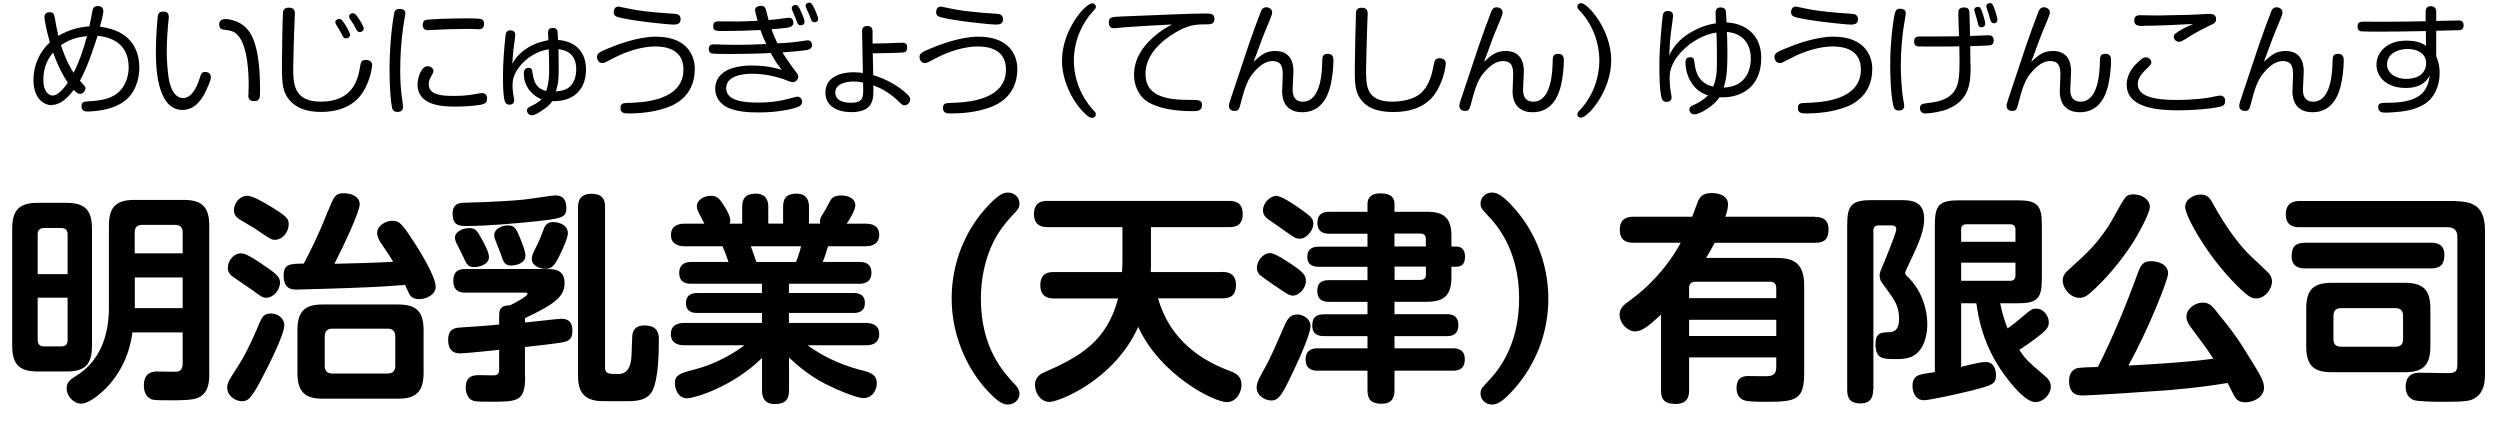 <?xml version="1.0" encoding="UTF-8"?>
<svg id="_レイヤー_2" data-name="レイヤー 2" xmlns="http://www.w3.org/2000/svg" viewBox="0 0 248.12 42.24">
  <defs>
    <style>
      .cls-1 {
        fill: #000;
        stroke-width: 0px;
      }
    </style>
  </defs>
  <g id="_レイヤー_1-2" data-name="レイヤー 1">
    <g id="factory_name_1_8">
      <g>
        <path class="cls-1" d="M5.14,10.44c-.85,0-1.82-.72-1.82-2.52,0-1.42.59-2.77,1.63-3.72-.37-1.28-.54-2.29-.54-2.5,0-.41.3-.49.54-.49.38,0,.44.26.5.62.05.36.22,1.2.34,1.73,1.04-.62,2.05-.86,3.08-.95.17-.82.19-.91.3-1.52.05-.28.16-.49.53-.49.49,0,.56.32.56.55,0,.24-.26,1.21-.34,1.5.34.05,1.03.14,1.81.5,1.61.76,2.1,2.25,2.1,3.55s-.49,2.69-1.64,3.45c-.73.49-1.61.74-2.64.86-.16.01-.54.06-.82.06-.24,0-.64,0-.64-.55,0-.42.26-.44.76-.47,1.32-.06,2.16-.32,2.72-.74,1.02-.77,1.2-1.99,1.2-2.63,0-2.77-2.4-3.05-3.09-3.13-.18.59-.96,3.08-1.75,4.46.54.59.55.61.55.76,0,.24-.26.55-.52.55-.23,0-.37-.14-.64-.4-.71.94-1.43,1.5-2.19,1.5ZM5.27,5.21c-.44.52-.97,1.37-.97,2.73,0,1.08.5,1.54.92,1.54.62,0,1.31-.97,1.51-1.28-.62-.92-1.09-1.94-1.46-2.99ZM7.31,7.23c.47-.92.96-2.25,1.33-3.65-.78.1-1.62.23-2.59.91.54,1.62,1.01,2.36,1.26,2.74Z"/>
        <path class="cls-1" d="M16.76,1.64c0,.13-.07.71-.08.82-.06.71-.13,1.67-.13,2.59,0,1.26.11,2.15.19,2.69.07.46.37,1.99,1.44,1.99.86,0,1.38-1.13,1.64-1.97.14-.44.19-.62.55-.62.23,0,.56.13.56.49,0,.28-.11.55-.48,1.37-.41.89-1.12,1.91-2.34,1.91-2.64,0-2.64-4.63-2.64-5.84,0-1.48.17-3.39.2-3.55.1-.37.37-.37.59-.37.06,0,.49,0,.49.5ZM24.66,9.41c0-.16.02-.88.02-1.02,0-.92-.06-3.87-1.12-4.94-.36-.37-.67-.42-1.31-.5-.17-.02-.5-.06-.5-.53,0-.13.05-.53.62-.53.14,0,1.7.05,2.52,1.49.89,1.55.92,4.35.92,5.65,0,.6,0,1.01-.58,1.01s-.59-.42-.59-.62Z"/>
        <path class="cls-1" d="M29.26,1.41c0,.34-.07,1.81-.08,2.12-.01.54-.08,2.67-.08,3.23,0,1.44,0,3.33,2.72,3.33,2.88,0,3.49-1.78,3.75-2.66.05-.17.06-.26.22-1.08.07-.4.37-.4.5-.4.23,0,.64.06.64.5,0,.3-.18,1.45-.84,2.58-1.06,1.79-3,2.08-4.23,2.08-1.43,0-2.76-.4-3.47-1.67-.38-.7-.41-1.56-.41-3.06,0-1.06.07-4.98.11-5.19.06-.42.41-.43.6-.43.58,0,.58.42.58.65ZM33.38,2.45c-.06-.1-.1-.16-.1-.25,0-.23.23-.32.4-.32.14,0,.22.04.5.44.05.08.56.86.56,1.14s-.31.35-.41.35c-.12,0-.23-.07-.29-.19-.06-.1-.29-.54-.35-.64-.08-.14-.24-.38-.32-.53ZM34.71,1.83c-.05-.06-.06-.14-.06-.2,0-.24.24-.32.37-.32.18,0,.3.11.58.52.14.22.5.78.5,1,0,.25-.26.36-.4.36-.07,0-.18-.05-.24-.11-.08-.1-.34-.59-.38-.68-.06-.08-.32-.47-.37-.55Z"/>
        <path class="cls-1" d="M40.23,1.35s-.19,1.15-.22,1.37c-.2,1.43-.29,2.87-.29,4.31,0,.54.01,1.69.22,3,.01.11.06.44.06.56,0,.3-.14.52-.56.52-.28,0-.46-.12-.53-.42-.12-.5-.25-2.02-.25-3.79,0-2.94.4-5.37.48-5.67.1-.35.41-.37.64-.34.37.05.46.25.46.47ZM47.76,10.39c-.62.11-1.64.19-2.49.19-1.12,0-3.83,0-3.83-2.2,0-.66.36-1.81,1-1.81.3,0,.58.22.58.46,0,.16-.07.28-.19.48-.11.19-.28.5-.28.85,0,1.07,1.3,1.16,2.45,1.16.7,0,1.4-.04,2.1-.17.23-.04.55-.11.68-.11.19,0,.56.02.56.53,0,.32-.11.53-.58.61ZM47.51,2.9s-.13-.01-.25-.01c-.47-.02-.78-.02-1.01-.02-1.09,0-2.49.05-3.48.11-.14.01-.24.02-.28.02-.19,0-.54-.05-.54-.53,0-.2.07-.43.3-.49.28-.08,2.71-.16,4.02-.16.29,0,1.4,0,1.57.1.16.1.2.28.2.46,0,.52-.38.53-.54.53Z"/>
        <path class="cls-1" d="M54.39,3.26c0-.12,0-.49.47-.49.29,0,.42.12.47.31.01.01.06.79.06.89,1.38.08,2.77.88,2.77,2.93,0,1.71-.95,3.2-3.35,3.14-.23.37-.53.62-1.25,1.08-.23.14-.52.32-.79.32s-.47-.25-.47-.48.17-.31.47-.46c.48-.24.7-.38.97-.65-.66-.24-1.75-1.07-1.75-2.53,0-.12,0-.59.46-.59.34,0,.36.17.41.54.17,1.35.79,1.61,1.35,1.76.29-.89.29-1.57.29-2.03,0-.65,0-1.49-.04-2.11-1.28.2-2.19.92-2.73,1.52-.84.95-.86,1.69-.86,2.07,0,.46.07.95.12,1.19.01.08.04.23.04.32,0,.22-.16.4-.46.4-.35,0-.46-.24-.52-.54-.13-.61-.13-1.74-.13-2.33,0-1.33.11-2.66.25-3.98.02-.17.06-.53.48-.53.26,0,.49.12.49.47,0,.12-.14,1.12-.17,1.33-.08.72-.11,1.2-.12,1.52.2-.37.58-1.02,1.61-1.64.8-.48,1.56-.62,1.97-.7-.01-.11-.04-.68-.04-.76ZM56.63,8.53c.41-.44.56-1.06.56-1.66,0-1.74-1.28-1.92-1.76-1.99.01.59.02,1.01.02,1.79,0,1.09-.02,1.59-.28,2.41.65-.06,1.12-.19,1.45-.55Z"/>
        <path class="cls-1" d="M65.86,10.78c-.37.12-1.55.48-3.49.48-.43,0-.79-.04-.79-.55,0-.48.28-.48.84-.5,1.27-.04,5.41-.16,5.41-3.31,0-1.99-1.69-2.29-2.81-2.29-1.2,0-2.77.44-4.07,1.13-.88.46-.98.52-1.16.52-.42,0-.54-.41-.54-.6,0-.36.24-.49,1.08-.84.82-.35,2.94-1.18,4.76-1.18,3.38,0,3.87,2.21,3.87,3.18,0,3-2.4,3.75-3.11,3.97ZM61.39.65s1.61.34,1.91.37c.48.07,1.79.24,3.53.34.35.01.72.07.72.56s-.43.52-.68.52c-.61,0-4.08-.36-5.42-.71-.25-.06-.62-.16-.53-.66.05-.25.2-.42.48-.42Z"/>
        <path class="cls-1" d="M74.92,1.06c0-.42.43-.48.61-.48.16,0,.36.02.46.32.11.3.2.79.29,1.09.29-.02.86-.07,1.57-.18.28-.04.34-.05.42-.05.3,0,.47.17.47.49s-.22.41-.44.47c-.32.07-1.31.16-1.73.18.19.55.42,1.06.59,1.4.47-.02,1.18-.05,2.15-.18.13-.01.72-.12.84-.12.35,0,.44.28.44.47,0,.29-.18.44-.53.5-.59.1-1.76.18-2.41.23.56.92,1.33,1.91,1.33,1.92.14.18.24.29.24.49,0,.32-.29.55-.55.55-.16,0-.79-.26-.92-.31-.76-.25-1.83-.53-3.13-.53-.52,0-2.55.07-2.55,1.43s2.04,1.43,3.23,1.43c1.03,0,2.06-.12,3.06-.4.14-.04.68-.19.78-.19.29,0,.46.25.46.5,0,.38-.34.5-.46.55-.25.1-1.71.52-3.79.52-1.03,0-2.09-.05-3.03-.44-.76-.31-1.34-1.01-1.34-1.91s.5-1.4.95-1.7c.64-.44,1.76-.61,2.65-.61,1.56,0,2.59.3,3.01.43-.4-.48-.6-.78-1.1-1.67-.68.05-2.65.1-3.99.1-.31,0-1.7,0-1.9-.06-.13-.04-.26-.18-.26-.44,0-.46.36-.46.5-.46.02,0,.16,0,.35.01.35.01.94.04,1.87.04,1.22,0,1.83-.04,2.99-.08-.32-.68-.47-1.1-.58-1.39-1.18.06-2.45.1-3.62.1-.78,0-1.07,0-1.07-.49s.37-.47.55-.47c.3,0,1.63.01,1.91.01.73-.01.9-.02,1.96-.07-.1-.32-.24-.79-.24-1ZM78.63,1.01c-.02-.06-.05-.13-.05-.2,0-.24.24-.32.37-.32.22,0,.31.13.53.61.12.26.37.83.37,1.07,0,.34-.37.34-.4.34-.14,0-.25-.07-.31-.24-.05-.1-.22-.54-.25-.64-.04-.1-.23-.53-.26-.61ZM79.98.74s-.02-.13-.02-.19c0-.24.28-.29.36-.29.2,0,.28.14.46.5.1.19.42.88.42,1.13s-.24.32-.36.32c-.14,0-.25-.1-.29-.16-.04-.06-.24-.6-.29-.71-.05-.1-.24-.53-.28-.61Z"/>
        <path class="cls-1" d="M86.65,7.45c1.14.35,2.21.89,3.12,1.66.46.4.56.53.56.75,0,.37-.31.59-.56.59-.2,0-.25-.05-.8-.59-.34-.32-.88-.7-1.26-.92-.3-.17-.54-.28-1.04-.47.05,1.28.1,2.65-2.18,2.66-1.3,0-2.57-.54-2.57-1.94s1.24-2.02,2.84-2.02c.4,0,.62.04.88.07l-.08-4.13c0-.22.05-.53.52-.53.41,0,.52.24.52.52v1.22c.71,0,1.91-.04,2.54-.07.16-.01.34-.01.42-.01.34,0,.48.18.48.48,0,.14-.05.4-.28.47-.23.06-2.43.1-3.14.1l.05,2.16ZM84.69,8.09c-.43,0-1.79.1-1.79,1.1,0,.8.85,1.01,1.52,1.01,1.18,0,1.25-.48,1.25-1.28,0-.17-.01-.58-.01-.72-.29-.06-.52-.11-.97-.11Z"/>
        <path class="cls-1" d="M97.87,10.78c-.37.12-1.55.48-3.49.48-.43,0-.79-.04-.79-.55,0-.48.28-.48.84-.5,1.27-.04,5.41-.16,5.41-3.31,0-1.99-1.69-2.29-2.81-2.29-1.2,0-2.77.44-4.07,1.13-.88.46-.98.52-1.16.52-.42,0-.54-.41-.54-.6,0-.36.24-.49,1.08-.84.82-.35,2.94-1.18,4.76-1.18,3.38,0,3.87,2.21,3.87,3.18,0,3-2.4,3.75-3.11,3.97ZM93.39.65s1.61.34,1.91.37c.48.07,1.79.24,3.53.34.35.01.72.07.72.56s-.43.52-.68.52c-.61,0-4.08-.36-5.42-.71-.25-.06-.62-.16-.53-.66.05-.25.2-.42.48-.42Z"/>
        <path class="cls-1" d="M108.39.32c.2,0,.37.14.37.35,0,.14-.02.18-.3.47-1.13,1.24-1.88,2.99-1.88,4.87s.76,3.63,1.88,4.87c.25.26.3.32.3.47,0,.22-.18.35-.37.35-.13,0-.35,0-1.12-.85-.95-1.06-1.87-2.95-1.87-4.83,0-3.07,2.33-5.68,2.99-5.68Z"/>
        <path class="cls-1" d="M111.42,2.73c-.13.01-.71.07-.83.07-.16,0-.54,0-.54-.58,0-.52.28-.54,1.16-.58,4.4-.18,7.08-.3,8.38-.3.56,0,.94,0,.94.53s-.35.55-.96.55c-.97,0-1.69.08-2.93.82-1.3.77-2.96,2.15-2.95,4.1,0,1.63,1.07,2.57,4.15,2.57,1.13,0,1.46,0,1.46.5,0,.62-.49.62-.96.62-1.73,0-3.26-.26-4.31-.85-1.12-.64-1.48-1.83-1.48-2.76,0-1.17.47-2.45,1.94-3.75.71-.64,1.25-.92,1.82-1.24-1.51.06-3.27.18-4.92.29Z"/>
        <path class="cls-1" d="M126.56,5.06c1.81,0,1.81,1.64,1.81,2.06,0,.28-.08,1.52-.08,1.78,0,.23,0,1.19,1.01,1.19,1.83,0,1.91-3.05,1.93-4.01.01-.42.02-.74.55-.74.56,0,.56.44.56.7,0,.7-.12,1.73-.28,2.4-.19.79-.74,2.7-2.82,2.7-.52,0-1.04-.12-1.45-.52-.53-.49-.54-1.37-.54-1.55,0-.26.06-1.42.06-1.64,0-.77-.12-1.37-1.02-1.37-.66,0-1.29.42-1.99,1.28-.6.74-.9,1.9-1.16,2.91-.16.58-.2.76-.61.76-.17,0-.56-.07-.56-.49,0-.17.06-.38.16-.67.28-.83,1.5-4.52,1.76-5.28.38-1.12.79-2.23,1.21-3.33.07-.2.19-.52.58-.52.23,0,.58.16.58.5,0,.16-.06.35-.25.8-.29.68-.61,1.49-.71,1.73-.67,1.82-.74,2.03-.89,2.38.78-.7,1.22-1.07,2.16-1.07Z"/>
        <path class="cls-1" d="M135.74,1.4c0,.2-.05,1.09-.05,1.27-.02.59-.11,3.83-.11,4.27,0,1.55,0,3.15,2.6,3.15.85,0,1.91-.18,2.62-.67.7-.49,1.07-1.31,1.31-2.12.06-.2.22-1.12.3-1.28.12-.23.36-.24.44-.24.26,0,.64.08.64.52,0,.3-.14,1.09-.49,1.92-.44,1.07-1.39,2.9-4.74,2.9-1.51,0-2.75-.4-3.39-1.54-.41-.71-.41-1.63-.41-2.77,0-1,.1-5.43.12-5.61.06-.42.4-.43.6-.43.56,0,.56.42.56.64Z"/>
        <path class="cls-1" d="M149.43,5.06c1.81,0,1.81,1.64,1.81,2.06,0,.28-.08,1.52-.08,1.78,0,.23,0,1.19,1.01,1.19,1.83,0,1.91-3.05,1.93-4.01.01-.42.02-.74.55-.74.56,0,.56.44.56.7,0,.7-.12,1.73-.28,2.4-.19.79-.74,2.7-2.82,2.7-.52,0-1.04-.12-1.45-.52-.53-.49-.54-1.37-.54-1.55,0-.26.06-1.42.06-1.64,0-.77-.12-1.37-1.02-1.37-.66,0-1.29.42-1.99,1.28-.6.74-.9,1.9-1.16,2.91-.16.58-.2.76-.61.76-.17,0-.56-.07-.56-.49,0-.17.06-.38.16-.67.28-.83,1.5-4.52,1.76-5.28.38-1.12.79-2.23,1.21-3.33.07-.2.19-.52.58-.52.23,0,.58.16.58.5,0,.16-.06.35-.25.8-.29.68-.61,1.49-.71,1.73-.67,1.82-.74,2.03-.89,2.38.78-.7,1.22-1.07,2.16-1.07Z"/>
        <path class="cls-1" d="M156.92,11.69c-.19,0-.37-.13-.37-.35,0-.14.02-.18.3-.47,1.25-1.36,1.88-3.13,1.88-4.87s-.64-3.51-1.88-4.87c-.28-.29-.3-.32-.3-.47,0-.23.19-.35.36-.35.68,0,3,2.64,3,5.68s-2.31,5.68-2.99,5.68Z"/>
        <path class="cls-1" d="M170.29,1.83c-.02-.43-.02-.49-.02-.55,0-.16,0-.54.49-.54.14,0,.46.01.53.36.01.12.05.76.07,1.13,1.76.07,3.44,1.14,3.44,3.51,0,3.17-2.35,4.03-4.14,3.91-.49.78-1.88,1.7-2.52,1.7-.29,0-.47-.25-.47-.48,0-.26.18-.35.53-.5.49-.22.95-.52,1.31-.91-1.79-.54-2.23-2.38-2.23-3.2,0-.23,0-.58.48-.58.35,0,.37.19.44.72.08.56.3,1.86,1.83,2.2.35-.88.37-1.45.37-2.55,0-.82,0-2.03-.05-2.82-1.28.19-2.51.91-3.39,1.82-1.24,1.27-1.25,2.25-1.25,2.75,0,.58.08,1.19.14,1.5.02.11.05.29.05.4,0,.24-.19.41-.49.41-.38,0-.48-.24-.55-.61-.13-.62-.17-1.57-.17-3.21s.3-4.61.34-4.79c.01-.1.08-.41.49-.41.46,0,.53.28.53.49,0,.12-.18,1.42-.22,1.68-.11.95-.13,1.64-.16,2.21.34-.64.84-1.57,2.4-2.41.7-.38,1.45-.63,2.23-.75,0-.07-.01-.38-.02-.46ZM173.76,5.76c0-1.46-.85-2.47-2.37-2.59.02.25.05.92.05,2.04,0,1.62-.04,2.4-.36,3.48,2.27-.08,2.69-1.85,2.69-2.93Z"/>
        <path class="cls-1" d="M182.72,10.78c-.37.12-1.55.48-3.49.48-.43,0-.79-.04-.79-.55,0-.48.28-.48.84-.5,1.27-.04,5.41-.16,5.41-3.31,0-1.99-1.69-2.29-2.81-2.29-1.2,0-2.77.44-4.07,1.13-.88.46-.98.52-1.16.52-.42,0-.54-.41-.54-.6,0-.36.24-.49,1.08-.84.82-.35,2.94-1.18,4.76-1.18,3.38,0,3.87,2.21,3.87,3.18,0,3-2.4,3.75-3.11,3.97ZM178.24.65s1.61.34,1.91.37c.48.07,1.79.24,3.53.34.35.01.72.07.72.56s-.43.52-.68.52c-.61,0-4.08-.36-5.42-.71-.25-.06-.62-.16-.53-.66.05-.25.2-.42.48-.42Z"/>
        <path class="cls-1" d="M189.14,1.34c0,.14-.23,1.44-.26,1.7-.06.48-.23,1.96-.23,3.43,0,.78.06,2.34.24,3.38.02.13.1.52.1.64,0,.48-.42.48-.54.48-.31,0-.46-.13-.54-.48-.25-1.08-.31-2.9-.31-4.05,0-2.31.3-4.45.46-5.1.05-.2.12-.53.65-.47.24.04.44.14.44.47ZM195.58,6.39c0,1.74-.02,3.5-2.28,4.44-.55.23-1.66.43-2.21.43-.52,0-.54-.44-.54-.53,0-.36.22-.44.68-.49,1.44-.14,2.77-.53,3.11-2.09.13-.62.17-1.42.12-3.55-1.03.02-2.06.02-3.09.02-.2,0-.86,0-1-.01-.2-.02-.4-.14-.4-.5,0-.49.37-.49.61-.49,1.04,0,2.88,0,3.85-.02-.01-.35-.07-1.89-.07-2.21s.01-.65.55-.65c.42,0,.55.18.55.52,0,.07.07,2.15.06,2.31.29,0,1.57-.07,1.82-.07.18,0,.53.02.53.52,0,.22-.08.44-.36.48-.08.01-1.25.07-1.97.08.02,1.48.02,1.64.02,1.81ZM195.94.99c0-.24.23-.31.36-.31.23,0,.29.14.38.38.18.46.35,1.1.35,1.31,0,.26-.25.34-.38.34-.12,0-.26-.08-.3-.2-.04-.11-.13-.5-.18-.71-.02-.12-.23-.72-.23-.8ZM197.14.62c0-.29.31-.31.36-.31.22,0,.3.17.44.55.16.42.3.95.3,1.1,0,.34-.32.35-.36.35-.16,0-.25-.12-.28-.18-.1-.19-.16-.53-.22-.72-.05-.13-.25-.67-.25-.79Z"/>
        <path class="cls-1" d="M203.74,5.06c1.81,0,1.81,1.64,1.81,2.06,0,.28-.08,1.52-.08,1.78,0,.23,0,1.19,1.01,1.19,1.83,0,1.91-3.05,1.93-4.01.01-.42.02-.74.55-.74.56,0,.56.44.56.7,0,.7-.12,1.73-.28,2.4-.19.79-.74,2.7-2.82,2.7-.52,0-1.04-.12-1.45-.52-.53-.49-.54-1.37-.54-1.55,0-.26.06-1.42.06-1.64,0-.77-.12-1.37-1.02-1.37-.66,0-1.29.42-1.99,1.28-.6.74-.9,1.9-1.16,2.91-.16.58-.2.76-.61.76-.17,0-.56-.07-.56-.49,0-.17.06-.38.16-.67.28-.83,1.5-4.52,1.76-5.28.38-1.12.79-2.23,1.21-3.33.07-.2.19-.52.58-.52.23,0,.58.16.58.5,0,.16-.06.35-.25.8-.29.68-.61,1.49-.71,1.73-.67,1.82-.74,2.03-.89,2.38.78-.7,1.22-1.07,2.16-1.07Z"/>
        <path class="cls-1" d="M220.23,10.61c-.77.19-2.58.34-4.02.34-1.91,0-5.14-.18-5.14-2.54,0-1.17.79-1.96,1.25-2.36.34-.3.47-.36.64-.36.41,0,.56.35.56.49,0,.13-.05.25-.41.59-.91.82-.94,1.31-.94,1.58,0,1.25,1.71,1.57,3.85,1.57,1.76,0,3.07-.2,3.26-.24.82-.17.91-.19,1.06-.19.35,0,.5.23.5.49,0,.44-.16.53-.61.64ZM212.76,2.58c-.48,0-.94,0-.94-.54,0-.37.17-.53.6-.53.32,0,1.76.04,2.05.02,3.09-.06,3.44-.07,3.77-.1.76-.05.84-.05.98-.05.25,0,.72,0,.72.5,0,.37-.16.44-.68.68-.95.43-1.91,1.03-2.4,1.34-.31.19-.44.25-.59.25-.3,0-.53-.24-.53-.5,0-.23.17-.37.86-.77.16-.1.9-.43,1.05-.5-1.64.08-3.44.18-4.91.18Z"/>
        <path class="cls-1" d="M226.83,5.06c1.81,0,1.81,1.64,1.81,2.06,0,.28-.08,1.52-.08,1.78,0,.23,0,1.19,1.01,1.19,1.83,0,1.91-3.05,1.93-4.01.01-.42.02-.74.55-.74.56,0,.56.44.56.7,0,.7-.12,1.73-.28,2.4-.19.79-.74,2.7-2.82,2.7-.52,0-1.04-.12-1.45-.52-.53-.49-.54-1.37-.54-1.55,0-.26.06-1.42.06-1.64,0-.77-.12-1.37-1.02-1.37-.66,0-1.29.42-1.99,1.28-.6.74-.9,1.9-1.16,2.91-.16.58-.2.76-.61.76-.17,0-.56-.07-.56-.49,0-.17.06-.38.16-.67.28-.83,1.5-4.52,1.76-5.28.38-1.12.79-2.23,1.21-3.33.07-.2.19-.52.58-.52.23,0,.58.16.58.5,0,.16-.06.35-.25.8-.29.68-.61,1.49-.71,1.73-.67,1.82-.74,2.03-.89,2.38.78-.7,1.22-1.07,2.16-1.07Z"/>
        <path class="cls-1" d="M241.78,5.55c.14.36.35.86.35,1.71,0,1.38-.61,2.55-1.57,3.11-1.01.59-2.04.7-3,.77-.13.01-.49.04-.74.04-.3,0-.79,0-.79-.54,0-.43.25-.44,1.06-.44,3.33-.02,3.85-1.33,4.07-2.71-.22.37-.71,1.24-2.39,1.24-1.92,0-2.91-1.1-2.91-2.31s1.03-2.39,2.95-2.39c.7,0,1.4.11,1.97.52l-.02-1.47c-1.57.04-3.3.06-4.7.06-.29,0-1.64,0-1.79-.04-.07-.02-.29-.11-.29-.46,0-.49.36-.49.62-.49.62,0,1.62.01,2.24.01,1.29-.01,2.6-.02,3.9-.05v-.94c-.01-.32.14-.56.5-.56.4,0,.55.24.55.55v.92c1.93-.05,2.15-.05,2.18-.05.18,0,.54.01.54.49s-.36.48-.54.48c-.61.01-1.57.04-2.18.05v2.51ZM240.25,7.43c.34-.28.54-.71.54-1.14,0-1.09-1.02-1.43-1.83-1.43-1.02,0-2.05.5-2.05,1.52s1.06,1.45,1.86,1.45c.32,0,1.03-.04,1.49-.41Z"/>
      </g>
      <g>
        <path class="cls-1" d="M9.13,34.34c0,1.96-.84,2.53-2.53,2.53h-2.84c-1.67,0-2.55-.55-2.55-2.53v-11.66c0-1.98.86-2.55,2.55-2.55h2.84c1.76,0,2.53.66,2.53,2.55v11.66ZM6.71,27.21v-3.94c0-.37-.15-.64-.64-.64h-1.69c-.53,0-.64.33-.64.64v3.94h2.97ZM6.71,29.54h-2.97v4.2c0,.42.2.64.64.64h1.69c.46,0,.64-.22.64-.64v-4.2ZM13.14,33c-.26,2.07-1.14,3.98-2.57,5.48-.15.15-1.56,1.58-2.51,1.58-.79,0-1.45-.79-1.45-1.5,0-.55.29-.86.81-1.17,2.44-1.43,3.39-4,3.39-6.84v-8.18c0-1.98.88-2.53,2.55-2.53h4.86c1.65,0,2.55.55,2.55,2.53v14.81c0,.51,0,1.85-1.14,2.31-.57.24-1.78.24-2.68.24-1.67,0-1.76-.04-1.94-.11-.62-.29-.73-.92-.73-1.34,0-.55.11-1.41,1.3-1.41.31,0,1.69.04,1.96.02.59-.07.59-.57.59-.95v-2.95h-4.99ZM13.38,25.14h4.75v-2.07c0-.51-.24-.75-.75-.75h-3.26c-.51,0-.75.24-.75.75v2.07ZM18.13,27.54h-4.75v3.04h4.75v-3.04Z"/>
        <path class="cls-1" d="M25.78,37.95c-.9,1.67-1.23,1.87-1.76,1.87-.7,0-1.47-.57-1.47-1.32,0-.51.13-.7,1.12-2.24.84-1.28,1.72-3.32,2.13-4.31.2-.46.42-.84,1.08-.84.86,0,1.34.64,1.34,1.14,0,1.03-1.76,4.42-2.44,5.7ZM25.96,26.18c1.61,1.06,1.83,1.36,1.83,1.87,0,.73-.66,1.5-1.36,1.5-.37,0-.48-.09-1.43-.79-.13-.09-1.52-1.03-1.8-1.23-.44-.29-.59-.59-.59-.95,0-.73.62-1.43,1.25-1.43.35,0,.55,0,2.11,1.03ZM26.69,20.39c1.87,1.12,1.96,1.34,1.96,1.87,0,.84-.68,1.54-1.34,1.54-.37,0-.4-.02-2.02-1.12-.24-.15-1.32-.79-1.54-.92-.33-.22-.53-.48-.53-.9,0-.75.62-1.43,1.3-1.43.57,0,1.58.62,2.18.97ZM32.58,20.9c.57-1.43.7-1.72,1.56-1.72.77,0,1.56.35,1.56,1.1,0,.7-1.5,3.94-2.51,5.9,1.94-.04,3.89-.09,5.83-.2-.29-.48-.37-.64-1.28-1.96-.09-.15-.31-.53-.31-.92,0-.7.84-1.19,1.52-1.19.73,0,1.01.37,2.29,2.35.2.31,2,3.12,2,4.2,0,.77-.9,1.23-1.63,1.23-.24,0-.68-.04-.92-.4-.07-.09-.44-.88-.48-1.01-1.67.13-2.51.18-3.5.22-2.13.11-7.24.24-7.26.24-.42,0-1.3,0-1.3-1.39,0-1.17.64-1.17,2-1.19.57-1.1,1.39-2.64,2.42-5.28ZM42.04,37.02c0,2-.9,2.55-2.55,2.55h-7.44c-1.63,0-2.53-.53-2.53-2.55v-4.27c0-2,.88-2.53,2.53-2.53h7.44c1.65,0,2.55.53,2.55,2.53v4.27ZM39.23,33.37c0-.46-.24-.75-.75-.75h-5.5c-.53,0-.75.29-.75.75v2.95c0,.48.24.75.75.75h5.5c.51,0,.75-.29.75-.75v-2.95Z"/>
        <path class="cls-1" d="M52.12,37.38c0,2.49-.75,2.49-3.5,2.49-1.32,0-1.5-.04-1.67-.11-.57-.18-.73-.88-.73-1.28,0-1.25.86-1.25,1.41-1.25.24,0,1.3.04,1.45.02.4-.04.46-.26.46-.64v-1.89c-.62.07-3.39.35-3.83.35-.35,0-1.23,0-1.23-1.36,0-1.12.73-1.17,1.23-1.21,1.83-.11,2.02-.13,3.83-.29v-.95c0-.86.46-.92,1.1-.97.4-.18,1.72-.9,1.72-1.12,0-.13-.18-.13-.24-.13h-5.94c-.33,0-1.19,0-1.19-1.17s.84-1.17,1.19-1.17h7.94c.86,0,1.91,0,1.91,1.39,0,1.21-.7,1.98-3.92,3.48v.44c.55-.04,3.19-.37,3.56-.37s1.14.02,1.14,1.17c0,.86-.37,1.06-1.01,1.17-.66.13-2.9.37-3.7.46v2.95ZM53.35,21.95c-2.05.22-5.04.48-7.04.48-.64,0-1.39,0-1.39-1.21,0-1.08.79-1.1,1.21-1.1.44-.02,3.43-.07,5.83-.31.51-.04,2.84-.42,3.15-.42.81,0,1.1.48,1.1,1.28,0,.95-.57,1.01-2.86,1.28ZM47.83,23.76c.26.46.7,1.3.7,1.74,0,.79-1.03,1.01-1.45,1.01-.62,0-.73-.2-1.12-1.06-.09-.2-.46-.9-.57-1.14-.07-.13-.24-.44-.24-.7,0-.64.79-.97,1.43-.97.59,0,.77.22,1.25,1.12ZM51.64,23.69c.22.55.51,1.25.51,1.69,0,.64-.73.97-1.45.97-.64,0-.77-.44-.99-1.12-.07-.22-.4-.99-.51-1.3-.07-.18-.15-.37-.15-.59,0-.59.68-.97,1.39-.97.66,0,.81.37,1.21,1.32ZM55.66,25.1c-.57,1.21-.84,1.58-1.52,1.58-.51,0-1.36-.26-1.36-.99,0-.35.15-.62.48-1.28.31-.62.42-.9.66-1.56.13-.4.33-.81.99-.81.13,0,1.32.04,1.45.99.07.4-.48,1.63-.7,2.07ZM60.04,36.39c0,.73.35.73,1.34.73q1.23,0,1.3-1.89c.02-.31.04-1.61.07-1.87.02-.26.09-1.06,1.21-1.06,1.43,0,1.43.97,1.43,1.45,0,1.63-.09,3.83-.59,4.93-.51,1.14-1.78,1.14-2.75,1.14-2.73,0-2.79,0-3.23-.13-1.39-.37-1.45-1.67-1.45-2.42v-16.68c0-.35,0-1.36,1.34-1.36s1.34.92,1.34,1.36v15.8Z"/>
        <path class="cls-1" d="M73.66,22.19v-1.63c0-.9.35-1.34,1.36-1.34,1.23,0,1.23,1.03,1.23,1.34v1.63h1.47v-1.63c0-.84.29-1.34,1.34-1.34,1.23,0,1.23,1.03,1.23,1.34v1.63h1.12s-.04-.18-.04-.26c0-.11.07-.31.15-.46.35-.57.42-.66.86-1.52.18-.31.4-.55,1.1-.55.81,0,1.41.37,1.41.97,0,.42-.48,1.3-.86,1.83h1.91c.46,0,1.32.11,1.32,1.12,0,.55-.31,1.12-1.32,1.12h-3.76c-.29.92-.29.99-.53,1.56h3.67c.37,0,1.17.04,1.17,1.08s-.9,1.08-1.17,1.08h-7.02v.92h6.42c.24,0,1.12,0,1.12.99s-.9.99-1.12.99h-6.42v.99h7.64c.62,0,1.32.2,1.32,1.12,0,1.1-1.08,1.1-1.32,1.1h-5.79c1.36.99,3.08,1.87,5.15,2.42,1.06.26,1.72.44,1.72,1.37,0,.51-.33,1.45-1.34,1.45-.68,0-2.84-.92-3.81-1.43-1.32-.68-2.49-1.58-3.56-2.6v3.26c0,.99-.44,1.36-1.43,1.36-1.23,0-1.25-1.01-1.25-1.36v-3.21c-3.04,2.97-6.82,4-7.42,4-1.03,0-1.23-1.12-1.23-1.5,0-.79.46-.97,1.8-1.32,1.36-.35,3.19-1.01,5.1-2.44h-5.96c-.62,0-1.34-.2-1.34-1.12,0-1.1,1.08-1.1,1.34-1.1h7.7v-.99h-6.42c-.31,0-1.12-.02-1.12-.99s.88-.99,1.12-.99h6.42v-.92h-7.04c-.37,0-1.17-.04-1.17-1.08s.9-1.08,1.17-1.08h3.72c-.11-.37-.42-1.19-.59-1.56h-3.78c-.46,0-1.34-.13-1.34-1.12,0-1.12,1.12-1.12,1.34-1.12h1.98c-.66-1.25-.75-1.41-.75-1.74,0-.59.7-1.03,1.36-1.03s.9.31,1.3.92c.29.46.66,1.08.66,1.54,0,.11-.02.2-.07.31h1.23ZM79,26c.26-.59.46-1.39.51-1.56h-4.99c.09.22.46,1.32.55,1.56h3.94Z"/>
        <path class="cls-1" d="M97.75,20.76c1.3-1.47,1.85-1.65,2.29-1.65.62,0,1.14.46,1.14,1.08,0,.44-.15.62-.73,1.21-.57.62-1.28,1.47-1.85,2.6-.84,1.67-1.25,3.7-1.25,5.63,0,4.95,2.27,7.35,3.43,8.58.24.26.4.51.4.86,0,.62-.53,1.08-1.14,1.08-.46,0-1.01-.2-2.31-1.67-1.83-2.11-3.28-5.26-3.28-8.85s1.36-6.65,3.3-8.87Z"/>
        <path class="cls-1" d="M121.31,26.99c.33,0,1.36,0,1.36,1.3s-.92,1.32-1.36,1.32h-6.38c.46,1.47,1.65,5.15,7.04,7.17.66.24,1.25.53,1.25,1.41,0,.79-.55,1.72-1.45,1.72-1.32,0-6.65-2.73-8.8-7.46-2.46,5.39-7.97,7.44-8.8,7.44-.9,0-1.45-.9-1.45-1.69,0-.73.51-1.08.92-1.25,3.52-1.54,6.21-3.06,7.33-7.33h-6.36c-.33,0-1.36,0-1.36-1.3s.9-1.32,1.36-1.32h6.75c.02-.4.04-.64.04-1.12v-3.34h-7.42c-.33,0-1.36,0-1.36-1.28s.9-1.32,1.36-1.32h18.02c.33,0,1.34,0,1.34,1.3s-.97,1.3-1.34,1.3h-7.77v3.34c0,.48,0,.7-.02,1.12h7.08Z"/>
        <path class="cls-1" d="M130.06,32.4c0,.97-1.83,4.75-2.2,5.48-.7,1.41-1.03,1.87-1.69,1.87-.59,0-1.45-.46-1.45-1.28,0-.48.2-.86.84-2,.53-.95,1.01-2.07,1.87-4.03.37-.86.62-1.23,1.39-1.23.35,0,1.25.33,1.25,1.19ZM126.52,28.36c-.88-.62-1.39-.99-1.47-1.06-.18-.18-.31-.42-.31-.73,0-.59.55-1.45,1.3-1.45.53,0,1.69.81,2.29,1.21.79.55,1.28.88,1.28,1.54,0,.81-.77,1.47-1.25,1.47-.42,0-.66-.18-1.83-.99ZM127.71,23.05c-.22-.15-1.25-.88-1.39-.97-.66-.44-.97-.66-.97-1.21,0-.77.75-1.43,1.32-1.43s2.07,1.06,2.73,1.54c.68.48.95.77.95,1.21,0,.66-.66,1.5-1.34,1.5-.42,0-.55-.11-1.3-.64ZM141.59,21.01c1.63,0,2.46.55,2.46,2.38v1.08h.51c.51,0,.84.33.84.99,0,.48-.13,1.01-.84,1.01h-.51v1.08c0,1.83-.81,2.4-2.46,2.4h-3.19v1.23h5.15c.33,0,1.19,0,1.19,1.08,0,.99-.66,1.1-1.19,1.1h-5.15v1.21h5.77c.33,0,1.21,0,1.21,1.1s-.86,1.12-1.21,1.12h-5.77v1.94c0,.42-.04,1.34-1.25,1.34-.95,0-1.43-.31-1.43-1.34v-1.94h-4.93c-.31,0-1.21,0-1.21-1.1s.86-1.12,1.21-1.12h4.93v-1.21h-4.27c-.31,0-1.21,0-1.21-1.03,0-.84.37-1.14,1.21-1.14h4.27v-1.23h-3.79c-.79,0-1.19-.31-1.19-1.08,0-.62.22-1.08,1.19-1.08h3.79v-1.32h-4.8c-.44,0-1.17-.07-1.17-.99,0-.73.42-1.01,1.17-1.01h4.8v-1.28h-3.76c-.37,0-1.21-.04-1.21-1.08,0-.88.53-1.1,1.21-1.1h3.76v-.77c0-.81.59-1.06,1.25-1.06s1.43.13,1.43,1.06v.77h3.19ZM141.51,24.46v-.75c0-.42-.26-.53-.53-.53h-2.58v1.28h3.1ZM141.51,26.46h-3.1v1.32h2.58c.31,0,.53-.15.53-.53v-.79Z"/>
        <path class="cls-1" d="M150.37,38.5c-1.28,1.47-1.85,1.65-2.29,1.65-.59,0-1.14-.44-1.14-1.08,0-.44.15-.59.73-1.21.77-.81,3.1-3.3,3.1-8.23s-2.33-7.42-3.1-8.23c-.57-.62-.73-.77-.73-1.21,0-.64.55-1.08,1.14-1.08.46,0,1.03.2,2.31,1.67,1.83,2.09,3.28,5.24,3.28,8.85s-1.39,6.67-3.3,8.87Z"/>
        <path class="cls-1" d="M180.14,21.53c.33,0,1.34,0,1.34,1.23,0,.95-.4,1.34-1.34,1.34h-9.97c-.22.44-.44.84-.84,1.5h7c1.83,0,2.73.64,2.73,2.75v8.65c0,2.64-.73,2.88-3.72,2.88-1.56,0-1.8-.07-2-.09-.62-.11-.99-.53-.99-1.28,0-1.19.86-1.19,1.21-1.19.24,0,1.34.02,1.56.02.59,0,1.17,0,1.17-.92v-.95h-8.65v3.28c0,.37-.02,1.34-1.32,1.34-.99,0-1.47-.33-1.47-1.34v-7.53c-1.39,1.32-2,1.67-2.57,1.67-.79,0-1.54-.86-1.54-1.63,0-.64.35-.97,1.03-1.45,1.56-1.1,3.61-3.08,5.04-5.72h-4.69c-.35,0-1.36,0-1.36-1.28,0-1.17.79-1.3,1.36-1.3h5.83c.07-.18.57-1.56.62-1.65.24-.44.57-.7,1.28-.7.44,0,1.65.09,1.65,1.12,0,.4-.09.7-.26,1.23h8.91ZM167.64,29.59h8.65v-.99c0-.48-.26-.64-.64-.64h-7.37c-.48,0-.64.26-.64.64v.99ZM176.29,31.74h-8.65v1.61h8.65v-1.61Z"/>
        <path class="cls-1" d="M185.9,38.7c0,.33,0,1.34-1.23,1.34-.95,0-1.34-.4-1.34-1.34v-16.35c0-2,.42-2.49,2.49-2.49h2.64c1.14,0,2.51,0,2.51,1.87,0,.99-.35,2.05-1.43,4.29-.15.35-.46.95-.46,1.06,0,.15.11.26.24.37,1.28,1.25,1.96,2.99,1.96,4.78,0,.68-.18,2.57-1.56,3.17-.51.22-.99.24-1.58.24-1.23,0-2,0-2-1.47,0-1.14.57-1.17,1.17-1.19.46,0,1.17-.02,1.17-1.34s-.44-1.87-1.69-3.56c-.09-.13-.24-.33-.24-.77,0-.26.07-.4.57-1.58.2-.51.4-.97.75-1.91.26-.73.33-.9.33-1.08,0-.37-.35-.37-.51-.37h-1.23c-.4,0-.53.2-.53.53v15.82ZM194.64,30.09v6.32c.22-.07,1.19-.29,1.39-.33.18-.04.64-.15,1.06-.15.99,0,1.01,1.14,1.01,1.28,0,.92-.35,1.01-2.38,1.54-1.47.37-4.25.97-4.77.97-.99,0-1.14-1.06-1.14-1.41,0-.62.24-.97.75-1.12.24-.07.42-.11,1.47-.26v-14.59c0-2,.42-2.46,2.46-2.46h5.7c2.02,0,2.46.46,2.46,2.46v5.3c0,2.02-.44,2.46-2.46,2.46h-1.67c.07.33.24,1.3.73,2.49.51-.35.99-.73,1.54-1.21.73-.62.88-.75,1.32-.75.7,0,1.23.73,1.23,1.34,0,.53-.22.81-1.32,1.63-.55.42-1.25.9-1.61,1.12.64.95.68.99,2.62,2.66.46.4.51.77.51.99,0,.79-.77,1.54-1.52,1.54-.9,0-2.11-1.47-2.53-1.98-1.58-1.96-2.88-4.36-3.34-7.83h-1.5ZM200.03,24v-1.21c0-.33-.15-.53-.53-.53h-4.33c-.37,0-.53.18-.53.53v1.21h5.39ZM200.03,26.07h-5.39v1.8h4.86c.37,0,.53-.2.53-.53v-1.28Z"/>
        <path class="cls-1" d="M211.49,24.37c-.97,1.5-2.55,3.43-4.09,4.75-.48.4-.79.44-1.01.44-.88,0-1.67-.88-1.67-1.74,0-.46.26-.77.66-1.12,1.85-1.67,2.55-2.31,3.83-4.18.29-.42,1.34-2.4,1.61-2.77.24-.35.48-.46.92-.46.88,0,1.63.55,1.63,1.23s-1.23,2.88-1.87,3.85ZM215.56,38.7c-1.72.13-8.01.55-8.8.55-.46,0-1.41,0-1.41-1.47,0-.92.59-1.19.77-1.23.29-.09,1.39-.11,2.09-.13,1.45-2.86,2.82-6.16,3.96-9.31.33-.9.57-1.19,1.34-1.19.64,0,1.67.29,1.67,1.23,0,.59-1.91,5.46-3.94,9.13,2.77-.15,5.81-.33,8.43-.68-.57-.88-.68-1.03-2.27-3.17-.33-.46-.4-.75-.4-.99,0-.79.84-1.41,1.63-1.41.59,0,.88.31,1.23.73,1.98,2.46,2.09,2.6,3.74,5.28.86,1.39,1.1,1.89,1.1,2.44,0,.92-1.03,1.45-1.85,1.45-.66,0-.92-.31-1.1-.62-.11-.18-.55-1.1-.66-1.3-1.25.2-2.93.46-5.54.68ZM218.4,19.31c.66,0,.92.31,1.23.9,1.3,2.38,2.73,4.27,3.83,5.28.24.24,1.63,1.52,1.72,1.63.24.31.31.57.31.81,0,.81-.73,1.69-1.56,1.69-.44,0-.79-.15-1.87-1.23-3.04-2.99-5.19-7-5.19-7.83s.9-1.25,1.54-1.25Z"/>
        <path class="cls-1" d="M243.68,19.97c1.98,0,2.95.68,2.95,2.95v14.19c0,.73-.07,1.78-.92,2.35-.48.33-.88.42-3.28.42-.64,0-2.46-.02-2.88-.18-.75-.29-.79-1.03-.79-1.32,0-1.32.97-1.39,1.41-1.39s2.33.04,2.71.04c.59,0,1.01,0,1.01-.81v-12.72c0-.64-.35-.95-.97-.95h-14.7c-.33,0-1.36,0-1.36-1.28s.99-1.32,1.36-1.32h15.47ZM241.26,24.09c.35,0,1.34,0,1.34,1.21,0,.92-.37,1.34-1.34,1.34h-12.48c-.35,0-1.34-.02-1.34-1.21,0-.9.35-1.34,1.34-1.34h12.48ZM241.21,34.41c0,2-.9,2.53-2.55,2.53h-7.24c-1.69,0-2.53-.57-2.53-2.53v-3.81c0-1.96.84-2.53,2.53-2.53h7.24c1.65,0,2.55.53,2.55,2.53v3.81ZM238.5,31.35c0-.55-.29-.77-.77-.77h-5.37c-.48,0-.77.22-.77.77v2.31c0,.51.24.75.77.75h5.37c.53,0,.77-.24.77-.75v-2.31Z"/>
      </g>
    </g>
  </g>
</svg>